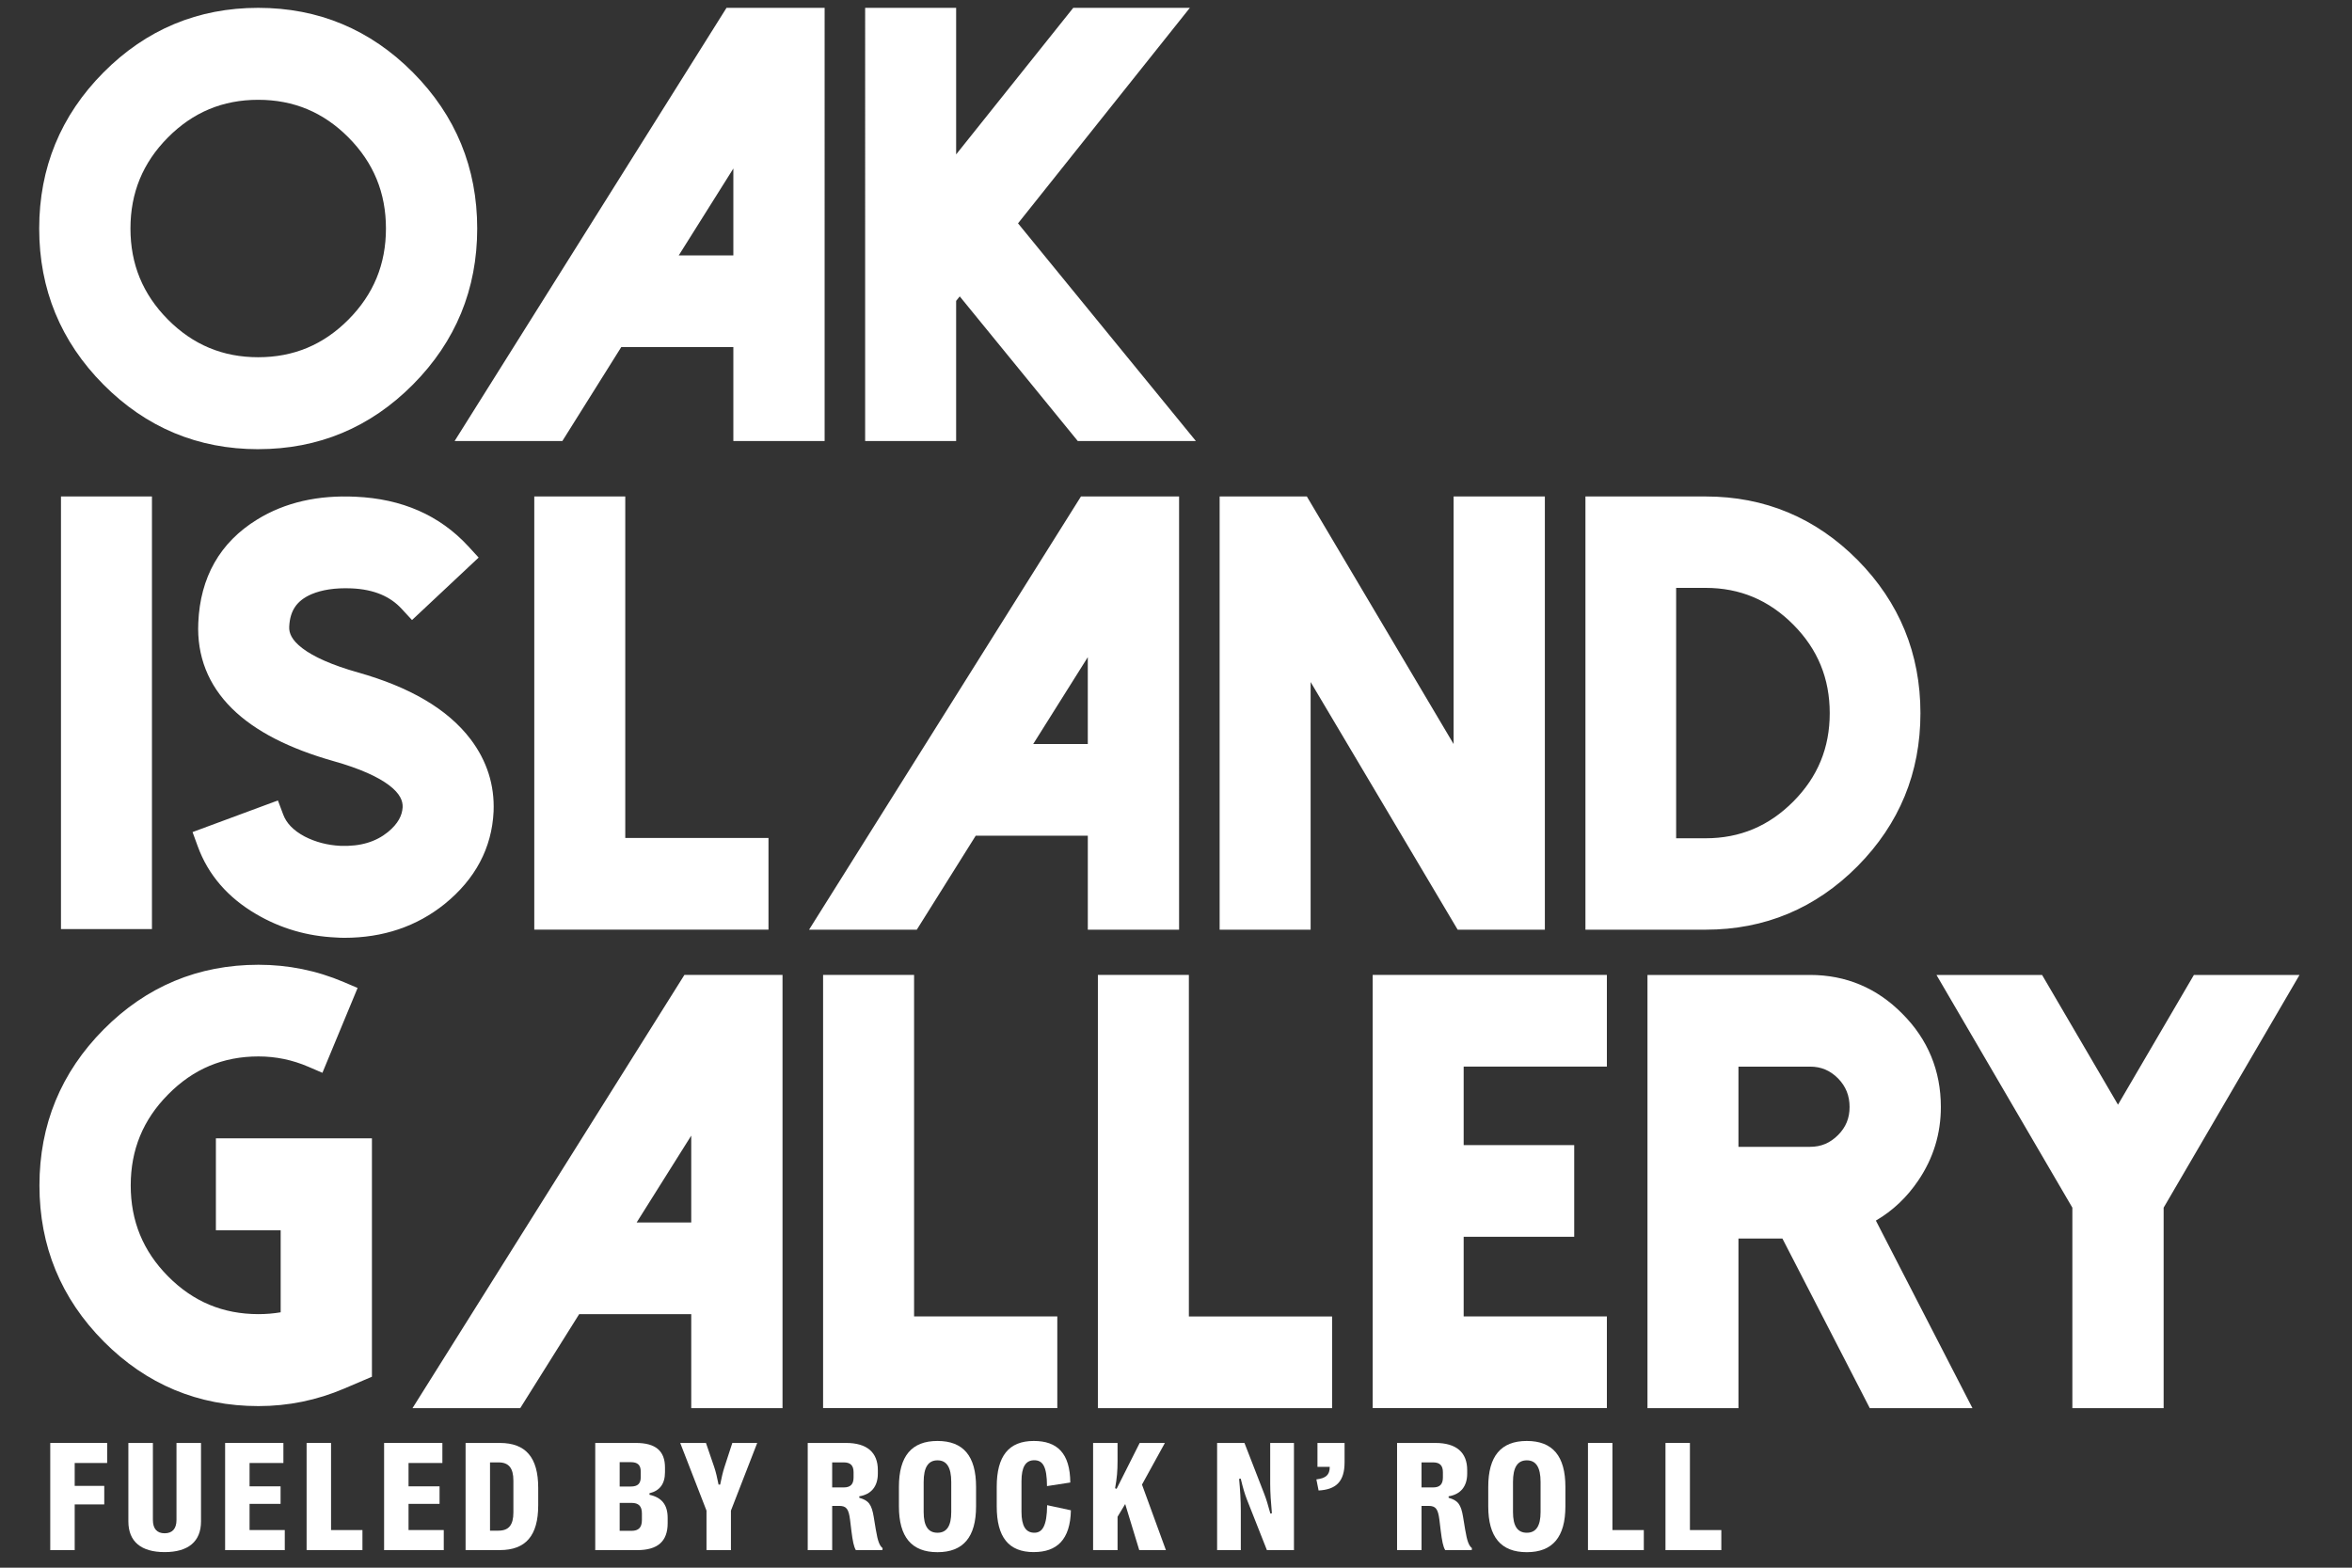<svg width="150" height="100" viewBox="0 0 150 100" xmlns="http://www.w3.org/2000/svg"><rect x="0" y="0" width="150" height="100" fill="#333333" stroke="none"/><path d="M22.807,63.018l-2.245,5.414-.899-.387c-1.02-.439-2.077-.657-3.18-.657-2.257,0-4.158,.799-5.757,2.421l-.002,.002c-1.599,1.611-2.387,3.528-2.387,5.805s.788,4.194,2.387,5.805c1.599,1.611,3.501,2.405,5.76,2.405,.483,0,.955-.039,1.416-.117v-5.232h-4.131v-5.866h9.951v15.208l-1.767,.755c-1.746,.745-3.572,1.118-5.47,1.118-3.842,0-7.151-1.383-9.873-4.126-2.722-2.743-4.094-6.078-4.094-9.95s1.373-7.207,4.094-9.95c2.722-2.743,6.03-4.126,9.873-4.126,1.896,0,3.71,.366,5.434,1.1l.89,.379Zm27.098-.829h-6.257l-17.34,27.633h6.871l3.757-5.993h7.149v5.993h5.821v-27.633Zm-5.821,15.791h-3.482l3.482-5.541v5.541Zm8.409-15.791h5.803v21.784h9.134v5.848h-14.937v-27.633Zm23.328,0h-5.803v27.633h14.937v-5.848h-9.134v-21.784Zm11.722,0h14.936v5.848h-9.133v5.008h7.05v5.848h-7.05v5.08h9.133v5.848h-14.936v-27.633Zm38.251,27.633l-6.159-11.962c1.082-.633,1.989-1.493,2.712-2.57,.952-1.406,1.432-2.973,1.432-4.676,0-2.317-.826-4.318-2.456-5.949-1.617-1.642-3.596-2.475-5.885-2.475h-10.37v27.633h5.803v-10.82h2.803l5.573,10.82h6.547Zm-8.567-17.423c-.509,.513-1.088,.755-1.789,.755h-4.567v-5.116h4.567c.7,0,1.278,.241,1.786,.752,.495,.509,.734,1.099,.734,1.824,0,.711-.237,1.288-.731,1.785Zm29.426-10.209h-6.736l-4.841,8.276-4.841-8.276h-6.736l8.667,14.845v12.788h5.821v-12.788l8.666-14.845Z" fill="#fff" fill-rule="evenodd"/><path d="M16.403,33.138c1.786-1.101,3.897-1.567,6.283-1.452,2.926,.13,5.35,1.17,7.183,3.165l.657,.715-4.25,3.986-.661-.717c-.716-.777-1.741-1.24-3.194-1.304-1.062-.044-1.902,.096-2.555,.372-.501,.216-.831,.491-1.044,.803-.214,.313-.354,.725-.377,1.281v.002c-.017,.385,.15,.836,.84,1.362,.71,.541,1.871,1.071,3.563,1.548,3.238,.915,5.684,2.302,7.168,4.26l.002,.002c1.033,1.37,1.53,2.914,1.461,4.597v.006c-.11,2.343-1.178,4.315-3.101,5.882l-.003,.003c-1.802,1.456-3.956,2.171-6.411,2.171-.183,0-.363-.006-.538-.02-1.833-.081-3.536-.578-5.095-1.495-1.786-1.046-3.048-2.483-3.716-4.311l-.335-.918,5.444-2.017,.34,.905c.193,.513,.606,.991,1.372,1.398,.689,.351,1.441,.55,2.269,.592,1.293,.051,2.277-.265,3.033-.878,.656-.537,.91-1.064,.941-1.585,.016-.401-.16-.86-.844-1.386-.709-.546-1.868-1.077-3.559-1.554h-.001c-2.805-.795-5.001-1.894-6.484-3.362-1.514-1.498-2.241-3.341-2.145-5.464,.12-2.89,1.377-5.128,3.758-6.588Zm17.671-1.469h5.803v21.785h9.134v5.848h-14.937V31.669Zm41.122,0h-6.257l-17.34,27.633h6.871l3.757-5.993h7.149v5.993h5.821V31.669Zm-5.821,15.791h-3.482l3.482-5.541v5.541Zm23.329-15.791h5.82v27.633h-5.561l-9.377-15.797v15.797h-5.803V31.669h5.562l9.359,15.792v-15.792Zm8.408,27.633V31.669h7.665c3.771,0,7.021,1.36,9.694,4.055l.002,.002c2.661,2.695,4.004,5.969,4.004,9.769s-1.343,7.057-4.004,9.751l-.002,.002c-2.673,2.695-5.923,4.055-9.694,4.055h-7.665Zm7.665-5.83c2.185,0,4.034-.774,5.599-2.352,1.552-1.564,2.316-3.421,2.316-5.625,0-2.218-.765-4.081-2.316-5.643-1.565-1.577-3.414-2.352-5.599-2.352h-1.88v15.972h1.88ZM9.691,31.669v27.597H3.889V31.669h5.803Z" fill="#fff" fill-rule="evenodd"/><path d="M16.467,6.366c-2.259,0-4.161,.794-5.76,2.405-1.599,1.611-2.387,3.528-2.387,5.805s.788,4.193,2.387,5.805c1.599,1.611,3.501,2.406,5.76,2.406s4.161-.794,5.76-2.406c1.599-1.611,2.387-3.528,2.387-5.805s-.788-4.194-2.387-5.805c-1.599-1.611-3.501-2.405-5.76-2.405Zm0,22.287c-3.842,0-7.151-1.383-9.873-4.126-2.722-2.743-4.094-6.078-4.094-9.95S3.873,7.369,6.594,4.626C9.316,1.883,12.625,.5,16.467,.5s7.151,1.383,9.873,4.126c2.722,2.743,4.094,6.078,4.094,9.95s-1.373,7.207-4.094,9.95c-2.721,2.743-6.03,4.126-9.873,4.126ZM52.591,.5h-6.257L28.993,28.133h6.871l3.757-5.993h7.149v5.993h5.821V.5Zm-5.821,15.791h-3.482l3.482-5.541v5.541ZM75.884,.5h-7.437l-7.469,9.349V.5h-5.803V28.133h5.803v-8.94l.23-.287,7.529,9.228h7.533l-11.345-13.887L75.884,.5Z" fill="#fff" fill-rule="evenodd"/><path d="M109.778,98.879h-3.561v-6.836h1.559v5.557h2.002v1.279Z" fill="#fff"/><path d="M104.835,98.879h-3.561v-6.836h1.559v5.557h2.002v1.279Z" fill="#fff"/><path d="M97.374,99.011c-1.652,0-2.46-.967-2.46-2.925v-1.24c0-1.963,.809-2.93,2.46-2.93s2.46,.967,2.46,2.93v1.24c0,1.958-.814,2.925-2.46,2.925Zm0-1.24c.589,0,.877-.43,.877-1.318v-1.919c0-.933-.287-1.382-.877-1.382-.594,0-.882,.449-.882,1.382v1.919c0,.889,.287,1.318,.882,1.318Z" fill="#fff"/><path d="M90.658,98.879h-1.559v-6.836h2.445c1.335,0,2.027,.605,2.027,1.729v.225c0,.815-.419,1.328-1.184,1.45v.093c.599,.171,.789,.425,.921,1.221l.132,.801c.132,.796,.248,1.035,.434,1.191l-.015,.127h-1.69c-.137-.234-.2-.562-.287-1.25l-.083-.688c-.088-.684-.229-.884-.692-.884h-.448v2.822Zm0-5.596v1.597h.741c.424,0,.623-.2,.623-.635v-.332c0-.435-.2-.63-.623-.63h-.741Z" fill="#fff"/><path d="M84.094,95.076l-.141-.708c.59-.073,.853-.269,.853-.801h-.784v-1.523h1.729v1.235c0,1.24-.555,1.738-1.656,1.797Z" fill="#fff"/><path d="M79.132,98.879h-1.51v-6.836h1.744l1.257,3.237c.127,.322,.248,.718,.395,1.265l.097-.015c-.063-.708-.107-1.318-.107-1.865v-2.622h1.515v6.836h-1.725l-1.271-3.218c-.132-.337-.248-.713-.399-1.343l-.102,.015c.063,.669,.107,1.416,.107,2.031v2.515Z" fill="#fff"/><path d="M71.272,98.879h-1.559v-6.836h1.559v1.167c0,.601-.034,1.05-.156,1.724l.097,.034,1.471-2.925h1.608l-1.461,2.656,1.525,4.18h-1.7l-.896-2.939-.487,.811v2.129Z" fill="#fff"/><path d="M65.93,99.006c-1.612,0-2.363-.962-2.363-2.92v-1.25c0-1.953,.765-2.92,2.363-2.92,1.5,0,2.314,.786,2.329,2.651l-1.486,.229c-.005-1.26-.273-1.65-.813-1.65-.55,0-.814,.43-.814,1.338v1.948c0,.903,.268,1.338,.818,1.338,.507,0,.804-.415,.818-1.758l1.515,.327c-.039,1.885-.901,2.666-2.368,2.666Z" fill="#fff"/><path d="M59.789,99.011c-1.651,0-2.46-.967-2.46-2.925v-1.24c0-1.963,.809-2.93,2.46-2.93s2.46,.967,2.46,2.93v1.24c0,1.958-.813,2.925-2.46,2.925Zm0-1.24c.589,0,.877-.43,.877-1.318v-1.919c0-.933-.287-1.382-.877-1.382-.594,0-.882,.449-.882,1.382v1.919c0,.889,.287,1.318,.882,1.318Z" fill="#fff"/><path d="M53.072,98.879h-1.559v-6.836h2.445c1.335,0,2.027,.605,2.027,1.729v.225c0,.815-.419,1.328-1.184,1.45v.093c.599,.171,.789,.425,.921,1.221l.132,.801c.132,.796,.249,1.035,.434,1.191l-.015,.127h-1.69c-.136-.234-.2-.562-.287-1.25l-.083-.688c-.088-.684-.229-.884-.692-.884h-.448v2.822Zm0-5.596v1.597h.741c.424,0,.624-.2,.624-.635v-.332c0-.435-.2-.63-.624-.63h-.741Z" fill="#fff"/><path d="M46.616,98.879h-1.559v-2.52l-1.676-4.316h1.642l.526,1.538c.107,.312,.19,.688,.278,1.118h.102c.088-.43,.17-.801,.273-1.113l.502-1.543h1.588l-1.676,4.316v2.52Z" fill="#fff"/><path d="M40.636,98.879h-2.674v-6.836h2.597c1.252,0,1.851,.508,1.851,1.567v.293c0,.762-.341,1.191-.989,1.348v.098c.779,.171,1.159,.635,1.159,1.475v.342c0,1.157-.638,1.714-1.944,1.714Zm-1.116-5.61v1.553h.716c.434,0,.628-.186,.628-.596v-.356c0-.415-.195-.601-.628-.601h-.716Zm0,2.598v1.782h.755c.453,0,.663-.215,.663-.688v-.42c0-.469-.209-.674-.663-.674h-.755Z" fill="#fff"/><path d="M31.875,98.879h-2.182v-6.836h2.182c1.656,0,2.45,.928,2.45,2.866v1.108c0,1.938-.794,2.861-2.45,2.861Zm-.624-5.596v4.355h.541c.653,0,.95-.361,.95-1.162v-2.031c0-.801-.297-1.162-.95-1.162h-.541Z" fill="#fff"/><path d="M28.301,98.879h-3.805v-6.836h3.717v1.279h-2.158v1.489h1.978v1.118h-1.978v1.67h2.246v1.279Z" fill="#fff"/><path d="M23.115,98.879h-3.561v-6.836h1.559v5.557h2.002v1.279Z" fill="#fff"/><path d="M18.162,98.879h-3.805v-6.836h3.717v1.279h-2.158v1.489h1.978v1.118h-1.978v1.67h2.246v1.279Z" fill="#fff"/><path d="M10.501,99.006c-1.505,0-2.314-.674-2.314-1.958v-5.005h1.564v4.912c0,.557,.258,.85,.75,.85s.755-.293,.755-.85v-4.912h1.564v5.005c0,1.284-.814,1.958-2.319,1.958Z" fill="#fff"/><path d="M4.764,98.879h-1.559v-6.836h3.629v1.279h-2.07v1.46h1.885v1.182h-1.885v2.915Z" fill="#fff"/></svg>